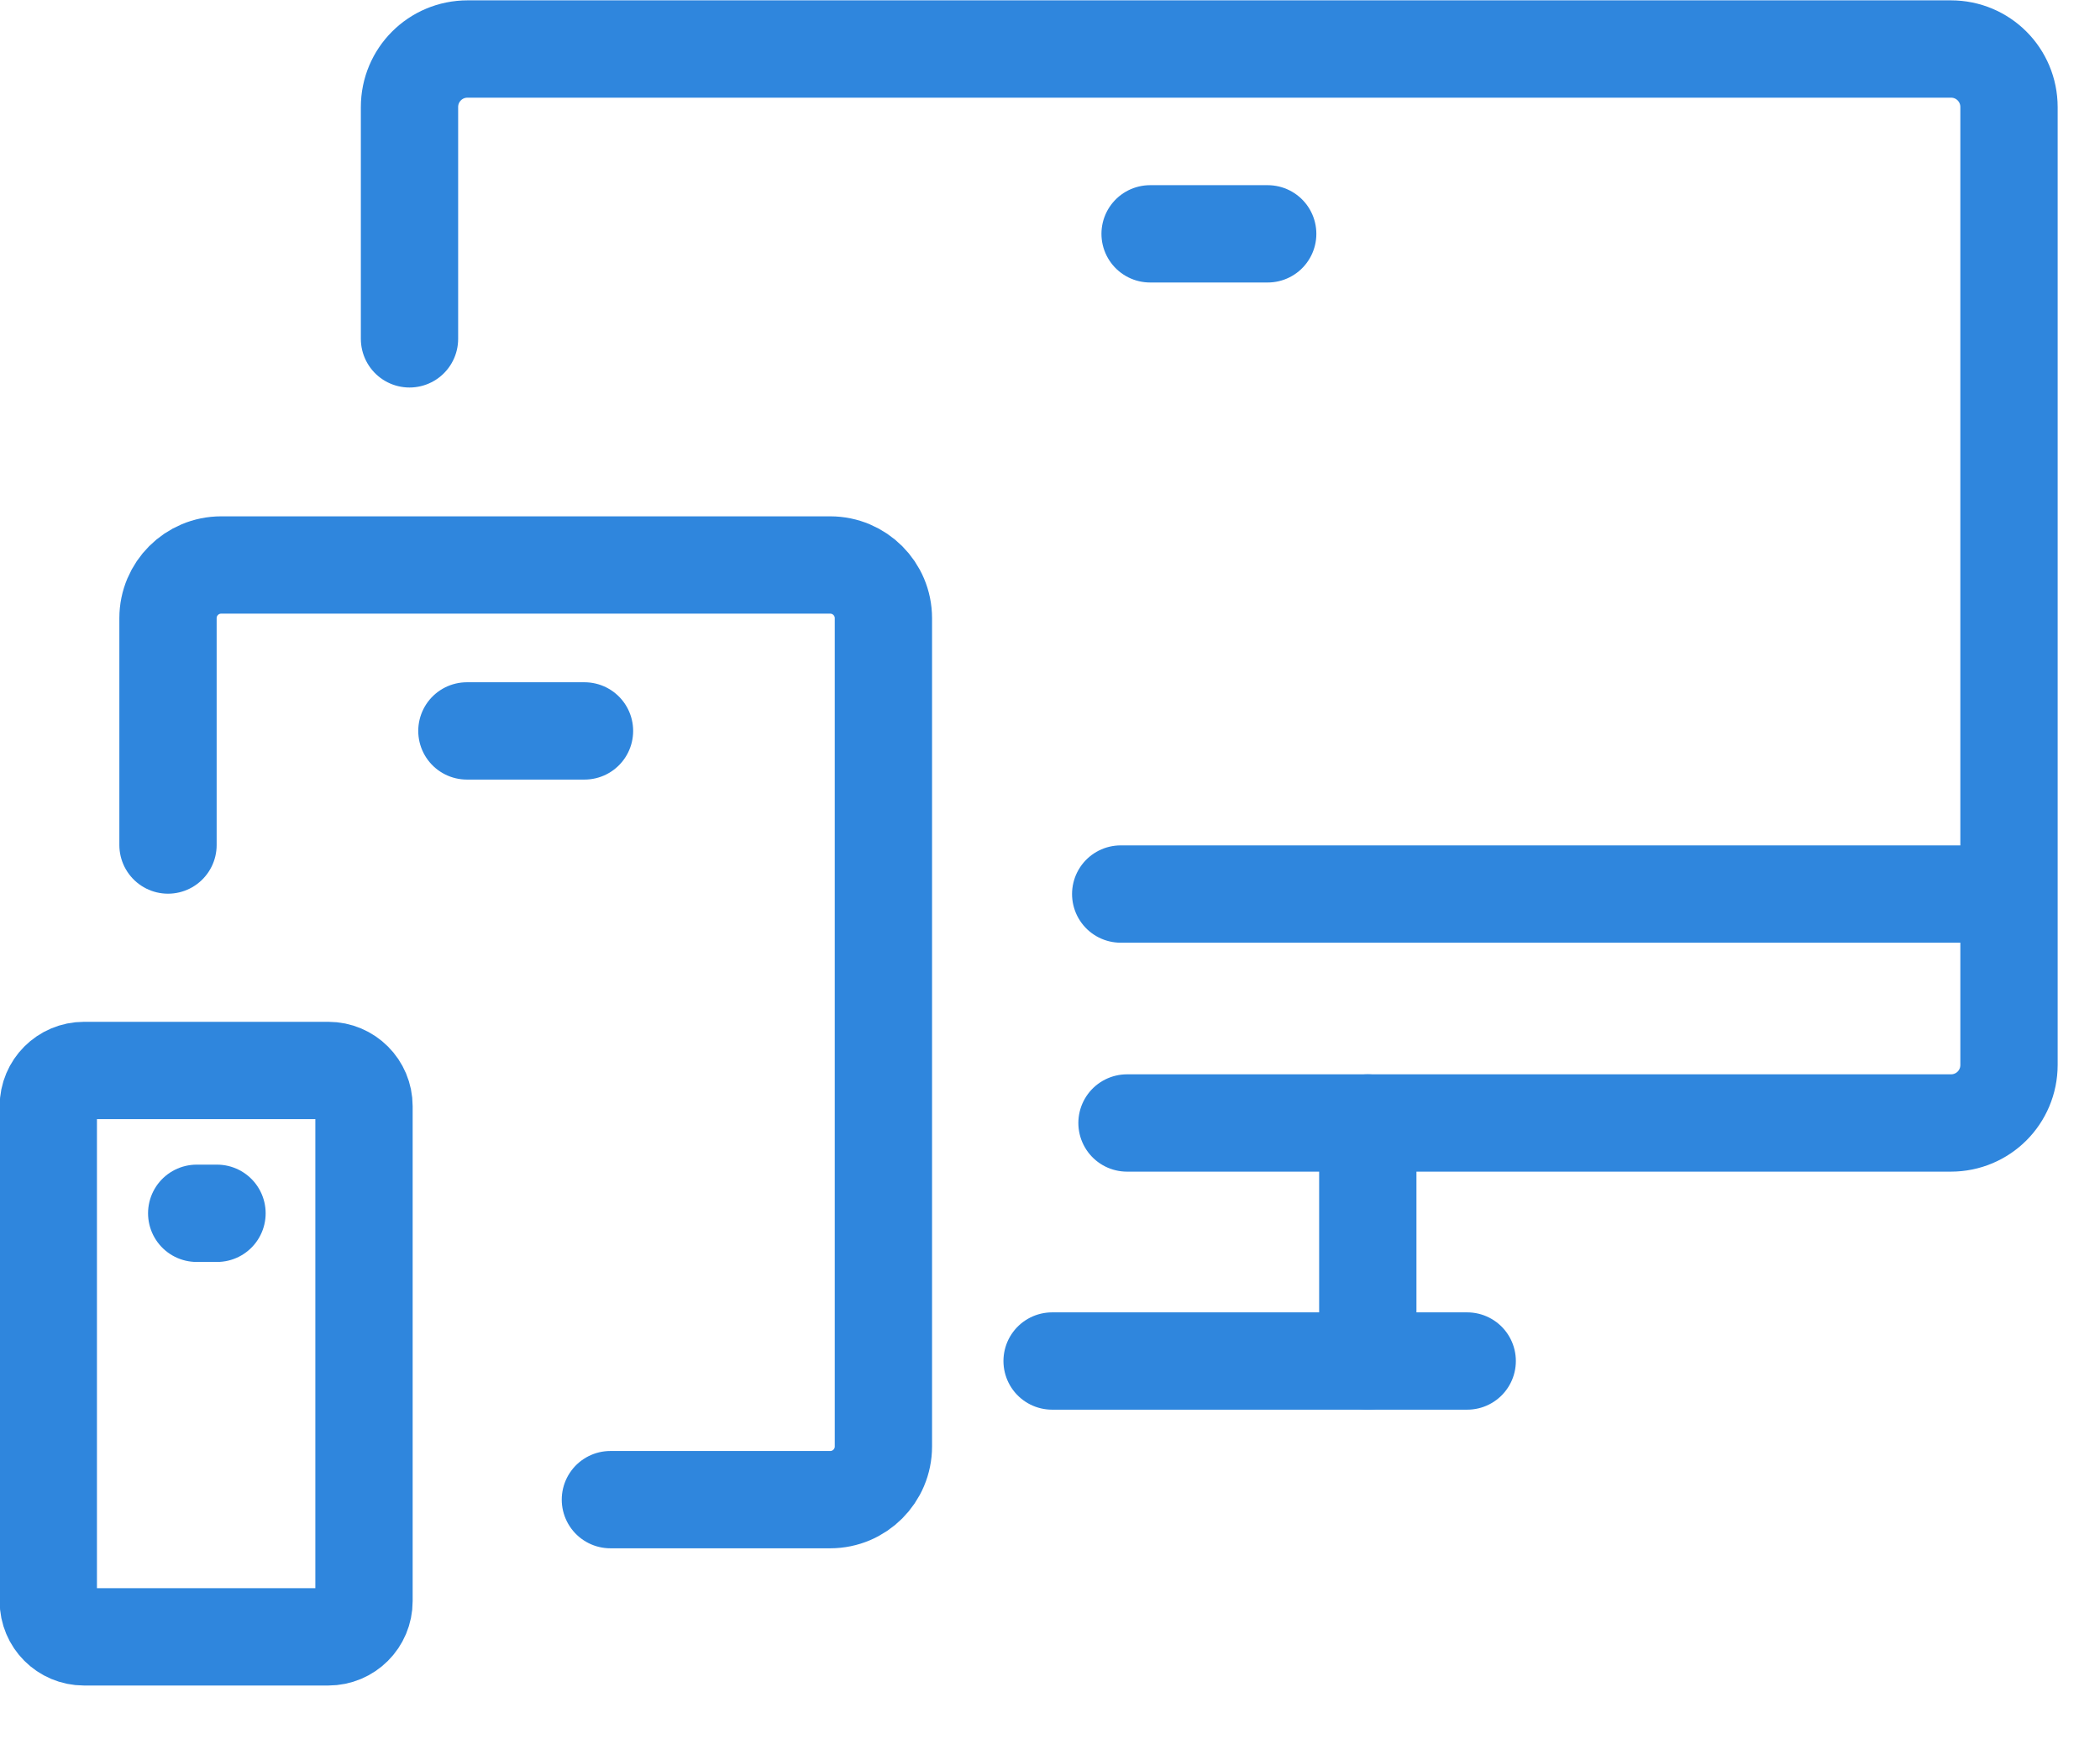 <svg width="30" height="25" viewBox="0 0 30 25" fill="none" xmlns="http://www.w3.org/2000/svg">
<path d="M19.54 16.04V19.44" stroke="#2F86DD" stroke-width="1.39" stroke-linecap="round" stroke-linejoin="round"/>
<path d="M16.1 16.04H27.87C28.33 16.04 28.7 15.67 28.7 15.21V1.53C28.7 1.07 28.33 0.7 27.87 0.7H6.68C6.22 0.7 5.85 1.07 5.85 1.53V4.84" stroke="#2F86DD" stroke-width="1.39" stroke-linecap="round" stroke-linejoin="round"/>
<path d="M15.03 19.44H20.96" stroke="#2F86DD" stroke-width="1.39" stroke-linecap="round" stroke-linejoin="round"/>
<path d="M2.4 12.07V8.83C2.4 8.41 2.74 8.07 3.16 8.07H11.86C12.28 8.07 12.62 8.41 12.62 8.83V20.66C12.62 21.08 12.28 21.42 11.86 21.42H8.72" stroke="#2F86DD" stroke-width="1.39" stroke-linecap="round" stroke-linejoin="round"/>
<path d="M4.69 15.29H1.2C0.918 15.29 0.69 15.518 0.69 15.8V22.87C0.69 23.152 0.918 23.38 1.2 23.38H4.69C4.972 23.38 5.2 23.152 5.2 22.87V15.8C5.2 15.518 4.972 15.29 4.69 15.29Z" stroke="#2F86DD" stroke-width="1.39" stroke-linecap="round" stroke-linejoin="round"/>
<path d="M16.01 12.77H28.61" stroke="#2F86DD" stroke-width="1.39" stroke-linecap="round" stroke-linejoin="round"/>
<path d="M6.67 10.44H8.35" stroke="#2F86DD" stroke-width="1.39" stroke-linecap="round" stroke-linejoin="round"/>
<path d="M16.43 3.34H18.11" stroke="#2F86DD" stroke-width="1.39" stroke-linecap="round" stroke-linejoin="round"/>
<path d="M3.1 17.33H2.81" stroke="#2F86DD" stroke-width="1.39" stroke-linecap="round" stroke-linejoin="round"/>
</svg>
